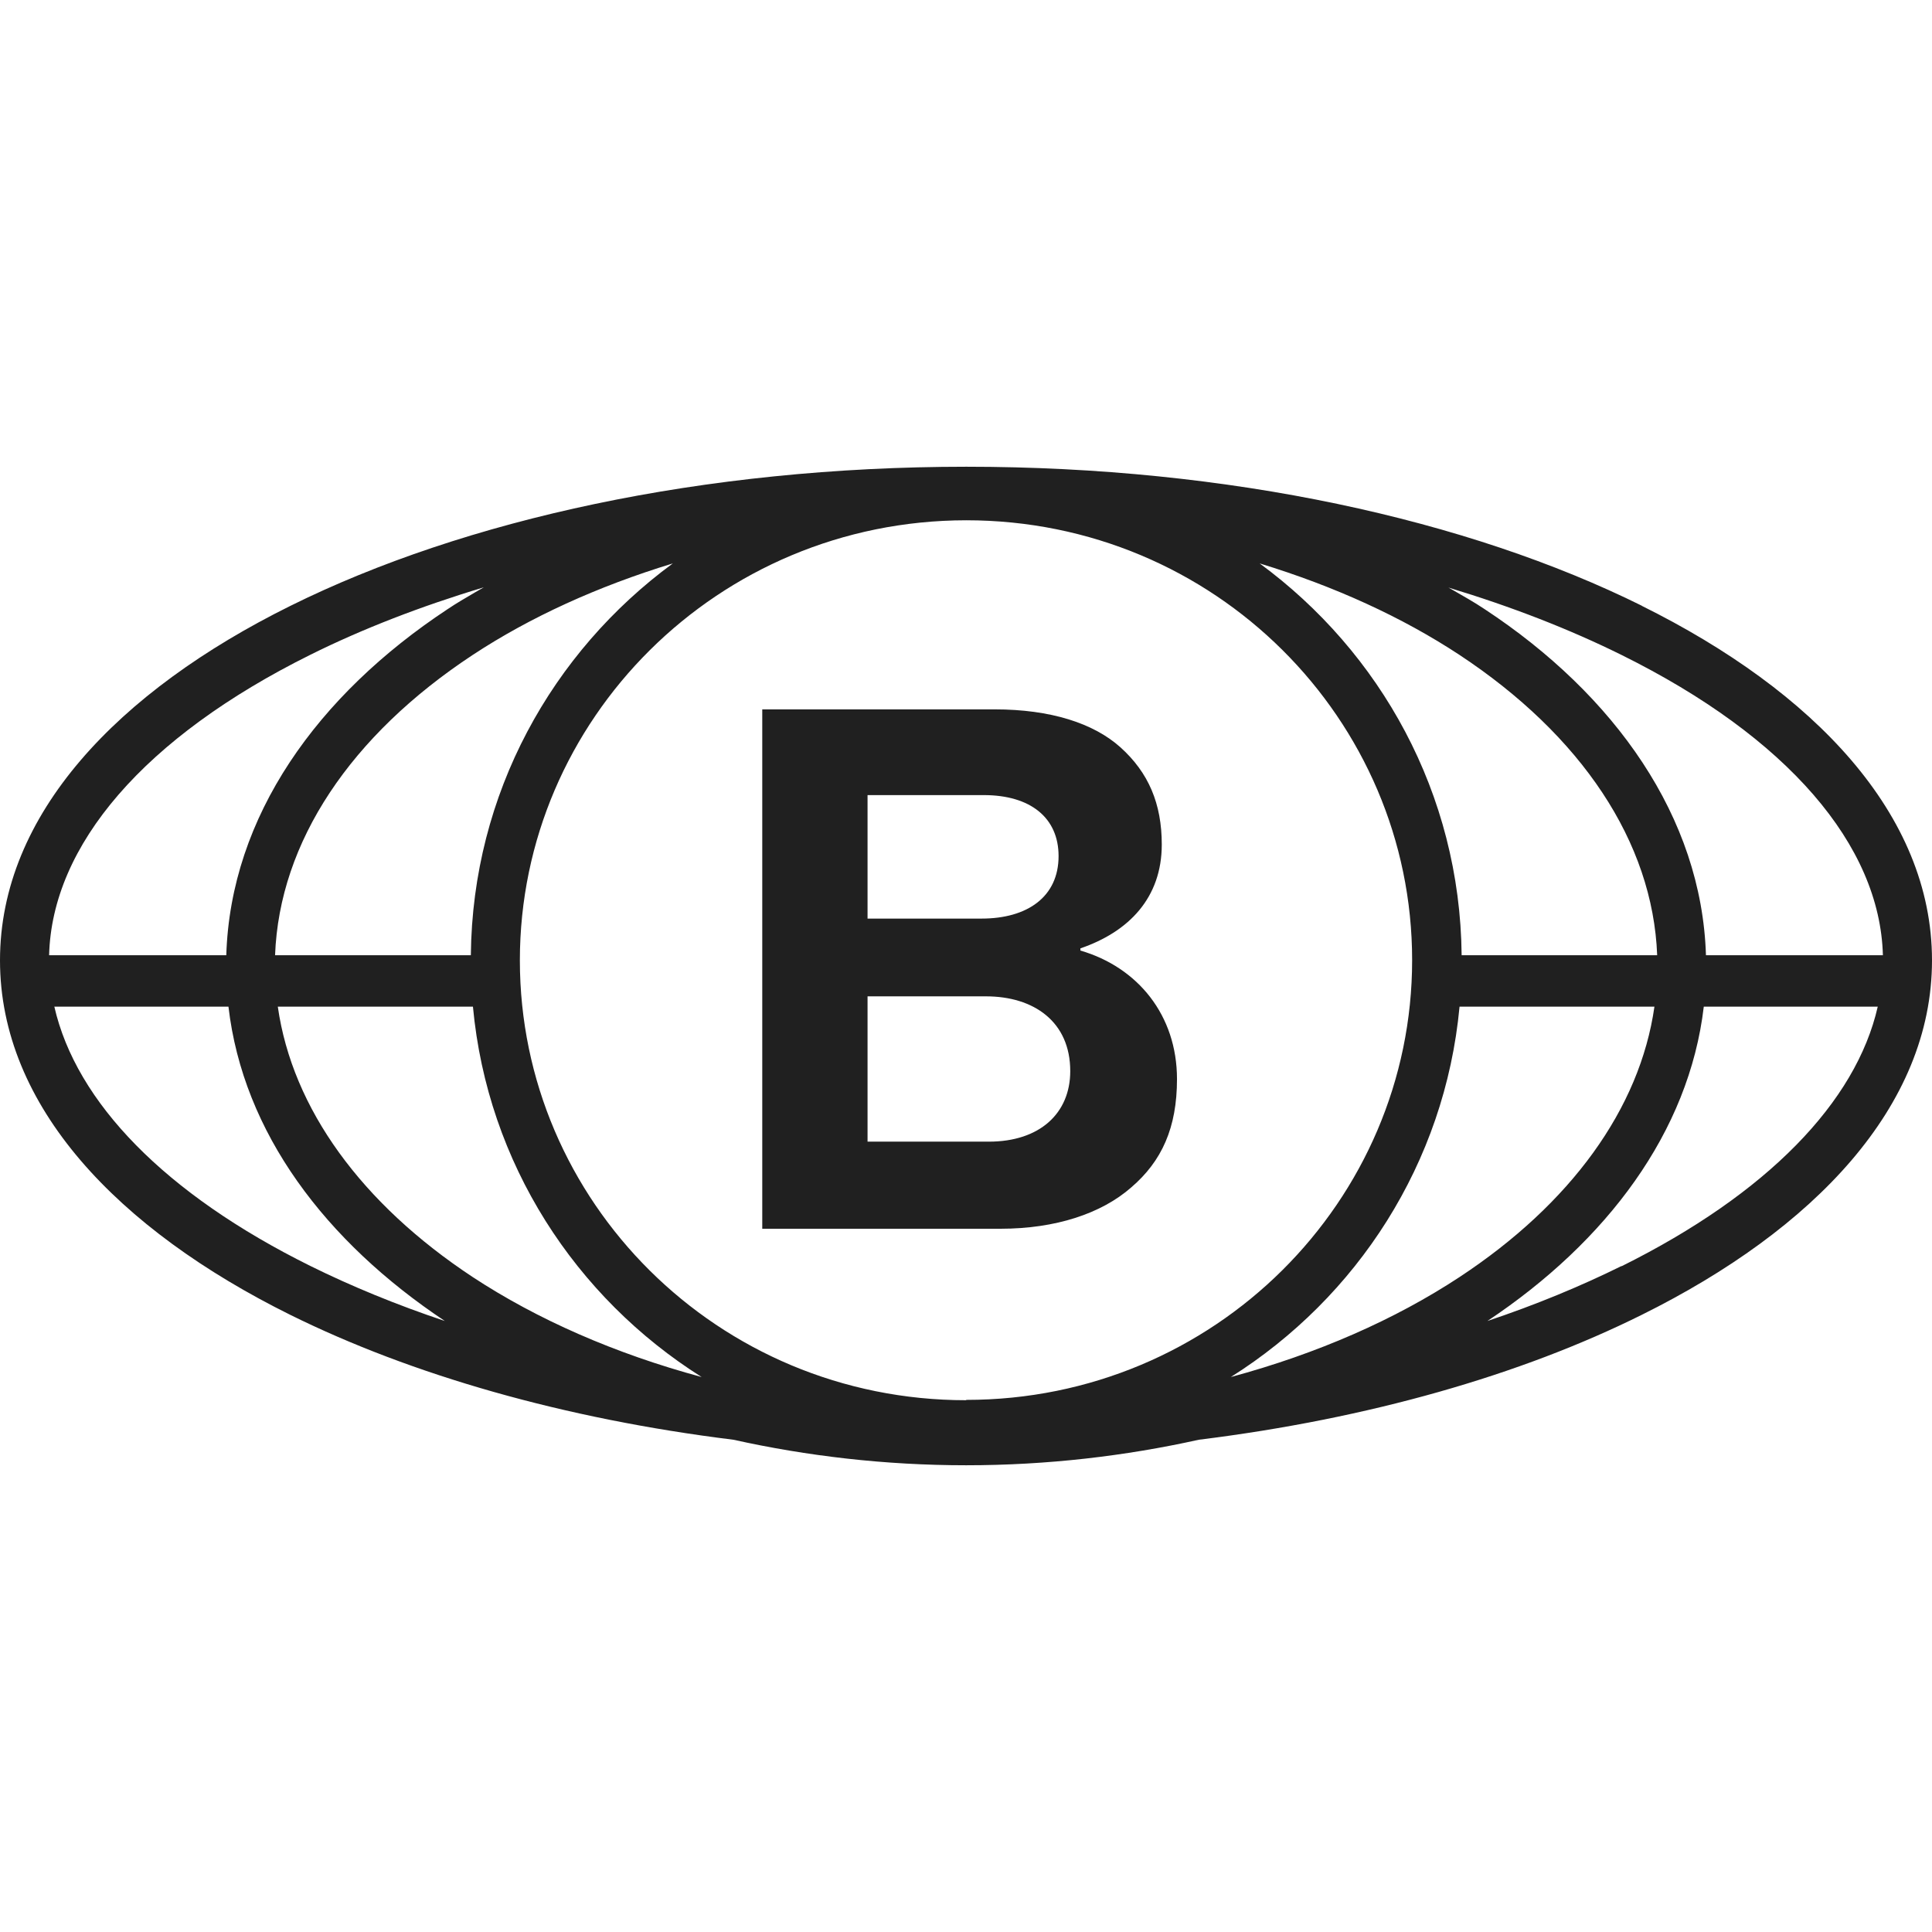 <svg width="24" height="24" viewBox="0 0 24 24" fill="none" xmlns="http://www.w3.org/2000/svg">
<path fill-rule="evenodd" clip-rule="evenodd" d="M20.398 7.526C18.234 6.453 15.267 5.798 12.004 5.798C8.742 5.798 5.772 6.453 3.608 7.526C1.467 8.586 0 10.116 0 11.93C0 13.744 1.467 15.273 3.605 16.333C5.11 17.078 7.002 17.624 9.111 17.885C10.022 18.087 10.991 18.202 12.002 18.202C13.012 18.202 13.981 18.087 14.892 17.885C17.001 17.624 18.892 17.081 20.395 16.333C22.533 15.273 24 13.744 24 11.93C24 10.116 22.533 8.586 20.395 7.526H20.398ZM12.002 17.394C8.912 17.394 6.458 14.919 6.458 11.93C6.458 8.941 8.915 6.466 12.002 6.463C15.091 6.463 17.542 8.938 17.542 11.927C17.542 14.916 15.088 17.39 12.002 17.39V17.394ZM8.358 6.999C6.86 8.099 5.869 9.855 5.849 11.866H3.417C3.47 10.456 4.359 9.133 5.872 8.136C6.584 7.667 7.427 7.283 8.358 6.999ZM3.451 12.505H5.875C6.056 14.453 7.151 16.119 8.716 17.106C7.641 16.816 6.674 16.391 5.872 15.864C4.495 14.955 3.632 13.774 3.451 12.505ZM5.559 7.568C3.943 8.635 2.864 10.14 2.811 11.866H0.61C0.645 10.499 1.792 9.158 3.857 8.133C4.501 7.813 5.225 7.532 6.01 7.296C5.974 7.317 5.939 7.337 5.904 7.357L5.904 7.357C5.786 7.426 5.669 7.494 5.559 7.568ZM0.675 12.505H2.838C3.02 14.072 4.043 15.422 5.526 16.41C4.926 16.209 4.367 15.979 3.857 15.727C2.05 14.832 0.946 13.692 0.675 12.505ZM15.29 17.106C16.855 16.119 17.949 14.453 18.131 12.505H20.552C20.371 13.774 19.511 14.955 18.131 15.864C17.331 16.391 16.365 16.816 15.29 17.106ZM20.586 11.866H18.157C18.137 9.855 17.146 8.099 15.648 6.999C16.579 7.283 17.419 7.667 18.131 8.136C19.641 9.133 20.532 10.456 20.586 11.866ZM18.477 16.41C19.959 15.423 20.982 14.063 21.165 12.505H23.326C23.056 13.692 21.951 14.832 20.143 15.73V15.727C19.633 15.979 19.077 16.209 18.477 16.41ZM21.192 11.866H23.39C23.354 10.5 22.206 9.157 20.143 8.136C19.499 7.817 18.778 7.536 17.993 7.299L18.036 7.323C18.174 7.402 18.314 7.481 18.444 7.568C20.06 8.632 21.139 10.152 21.192 11.866ZM9.469 8.812V15.264H12.428C13.114 15.264 13.683 15.075 14.053 14.75C14.432 14.425 14.621 14.01 14.621 13.405C14.621 12.611 14.134 12.016 13.421 11.808V11.781C14.026 11.574 14.432 11.15 14.432 10.491C14.432 9.986 14.269 9.598 13.917 9.282C13.584 8.984 13.051 8.812 12.356 8.812H9.469ZM10.777 14.182V12.377H12.248C12.844 12.377 13.295 12.693 13.295 13.306C13.295 13.83 12.916 14.182 12.284 14.182H10.777ZM12.194 11.411H10.777V9.877H12.221C12.799 9.877 13.15 10.157 13.15 10.635C13.15 11.141 12.762 11.411 12.194 11.411Z" fill="#202020"></path>
</svg>
